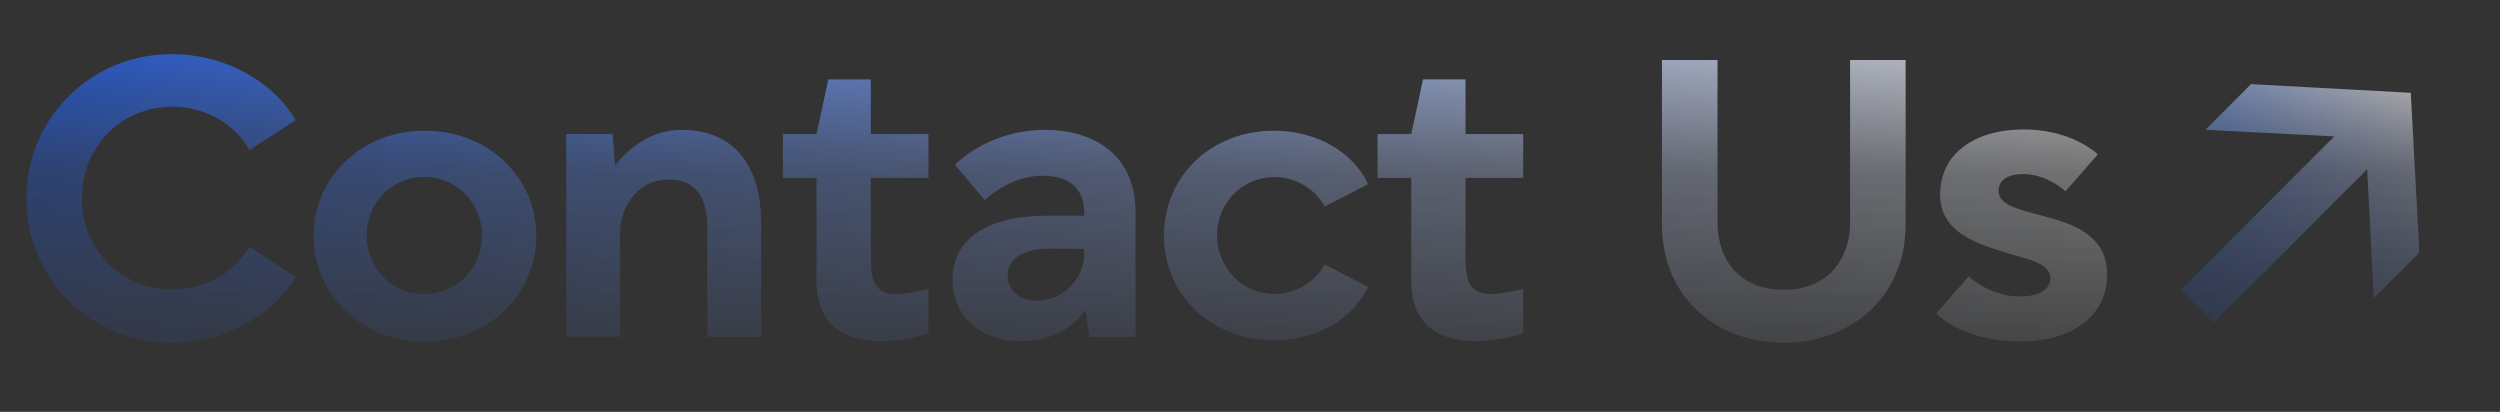 <svg width="1135" height="187" viewBox="0 0 1135 187" fill="none" xmlns="http://www.w3.org/2000/svg">
<rect x="0" y="0" width="1135" height="187" fill="#333333" stroke="none"/>
<mask id="mask0_495_412" style="mask-type:alpha" maskUnits="userSpaceOnUse" x="0" y="0" width="1135" height="187">
<rect width="1135" height="187" fill="url(#paint0_linear_495_412)"/>
</mask>
<g mask="url(#mask0_495_412)">
<path d="M78.27 131.38C92.601 131.38 105.785 124.692 113.237 112.082L134.255 125.839C123.172 143.991 101.199 155.646 78.079 155.646C41.202 155.646 11.968 126.603 11.968 90.108C11.968 53.613 41.202 24.57 78.079 24.57C101.39 24.57 123.363 36.226 134.255 54.569L113.237 68.135C106.358 55.715 92.601 48.454 78.27 48.454C55.341 48.454 37.19 66.224 37.19 90.108C37.19 113.992 55.532 131.38 78.27 131.38ZM142.384 107.114C142.384 80.746 163.784 59.346 192.827 59.346C222.061 59.346 243.462 80.746 243.462 107.114C243.462 133.482 222.061 155.073 192.827 155.073C163.784 155.073 142.384 133.482 142.384 107.114ZM166.459 106.923C166.459 121.444 177.541 133.482 192.636 133.482C207.731 133.482 218.813 121.444 218.813 106.923C218.813 92.401 207.731 80.364 192.636 80.364C177.541 80.364 166.459 92.401 166.459 106.923ZM281.545 105.776V152.971H257.087V60.874H278.105L279.252 75.204C286.513 65.651 297.213 58.963 309.25 58.963C334.854 58.963 345.554 77.115 345.554 101.19V152.971H321.097V103.483C321.097 91.255 317.275 81.51 303.136 81.51C290.716 81.51 281.545 92.592 281.545 105.776ZM355.417 60.874H370.703L376.053 36.035H395.351V60.874H421.528V80.746H395.351V118.196C395.351 129.469 398.79 133.482 407.006 133.482C410.828 133.482 415.605 132.526 421.528 131.189V151.443C413.503 153.735 406.051 154.882 399.746 154.882C381.403 154.882 370.703 145.71 370.703 127.941V80.746H355.417V60.874ZM447.127 90.873L433.561 74.822C438.72 69.472 453.624 58.963 474.26 58.963C496.806 58.963 515.531 70.428 515.531 96.223V152.971H494.513L492.794 140.743C486.297 149.723 476.744 154.882 463.368 154.882C444.07 154.882 432.415 142.653 432.415 126.794C432.415 110.553 445.599 97.942 475.024 97.942H492.22V96.605C492.22 85.905 485.915 79.79 473.113 79.79C461.458 79.79 451.14 86.86 447.127 90.873ZM492.22 114.757V113.037L476.553 112.846C462.986 112.846 457.445 118.578 457.445 125.266C457.445 130.807 461.84 136.539 471.011 136.539C480.947 136.539 492.22 128.323 492.22 114.757ZM601.438 120.107L621.119 130.234C614.431 144.755 597.808 154.5 578.318 154.5C550.039 154.5 528.448 134.055 528.448 106.923C528.448 79.79 550.039 59.346 578.318 59.346C597.808 59.346 614.431 69.09 621.119 83.612L601.438 93.739C597.234 86.096 588.636 80.364 578.7 80.364C564.179 80.364 552.523 92.019 552.523 106.732C552.523 121.826 564.179 133.482 578.7 133.482C588.636 133.482 597.234 127.75 601.438 120.107ZM625.419 60.874H640.705L646.055 36.035H665.353V60.874H691.53V80.746H665.353V118.196C665.353 129.469 668.793 133.482 677.009 133.482C680.83 133.482 685.607 132.526 691.53 131.189V151.443C683.505 153.735 676.053 154.882 669.748 154.882C651.405 154.882 640.705 145.71 640.705 127.941V80.746H625.419V60.874ZM754.531 101.764V27.245H779.752V101.19C779.752 116.667 788.733 131.571 809.751 131.571C830.769 131.571 839.94 116.667 839.94 101.19V27.245H865.162V101.764C865.162 135.966 839.176 155.646 809.751 155.646C780.325 155.646 754.531 135.966 754.531 101.764ZM952.454 70.046L937.741 86.86C935.83 85.14 928.379 79.026 918.634 79.026C910.609 79.026 907.361 82.465 907.361 86.478C907.361 90.681 910.609 93.356 919.398 95.84C932.773 99.853 956.657 102.528 956.657 124.692C956.657 142.844 941.372 155.073 917.296 155.073C900.1 155.073 885.96 149.341 879.082 142.271L893.794 125.457C895.896 127.559 905.068 134.628 917.105 134.628C924.748 134.628 930.863 131.953 930.863 126.412C930.863 122.017 927.041 119.342 918.634 117.049C901.437 111.891 880.801 107.496 880.801 88.389C880.801 70.046 896.087 58.772 918.825 58.772C937.168 58.772 948.632 66.606 952.454 70.046Z" fill="url(#paint1_linear_495_412)"/>
<path d="M1001.22 58.944L1021.96 38.206L1094.48 42.137L1098.41 114.654L1077.67 135.392L1074.69 76.836L1005.02 146.507L990.108 131.597L1059.78 61.926L1001.22 58.944Z" fill="url(#paint2_linear_495_412)"/>
</g>
<defs>
<linearGradient id="paint0_linear_495_412" x1="567.5" y1="-19" x2="567.5" y2="154.5" gradientUnits="userSpaceOnUse">
<stop stop-color="#D9D9D9"/>
<stop offset="0.56" stop-color="#8B8B8B" stop-opacity="0.309"/>
<stop offset="1" stop-color="#737373" stop-opacity="0.1"/>
</linearGradient>
<linearGradient id="paint1_linear_495_412" x1="7" y1="131.076" x2="951.528" y2="131.076" gradientUnits="userSpaceOnUse">
<stop stop-color="#2063FA"/>
<stop offset="0.518" stop-color="#8CAEFC"/>
<stop offset="1" stop-color="white"/>
</linearGradient>
<linearGradient id="paint2_linear_495_412" x1="1023.56" y1="171.282" x2="1125.56" y2="69.283" gradientUnits="userSpaceOnUse">
<stop stop-color="#2063FA"/>
<stop offset="0.518" stop-color="#8CAEFC"/>
<stop offset="1" stop-color="white"/>
</linearGradient>
</defs>
</svg>
